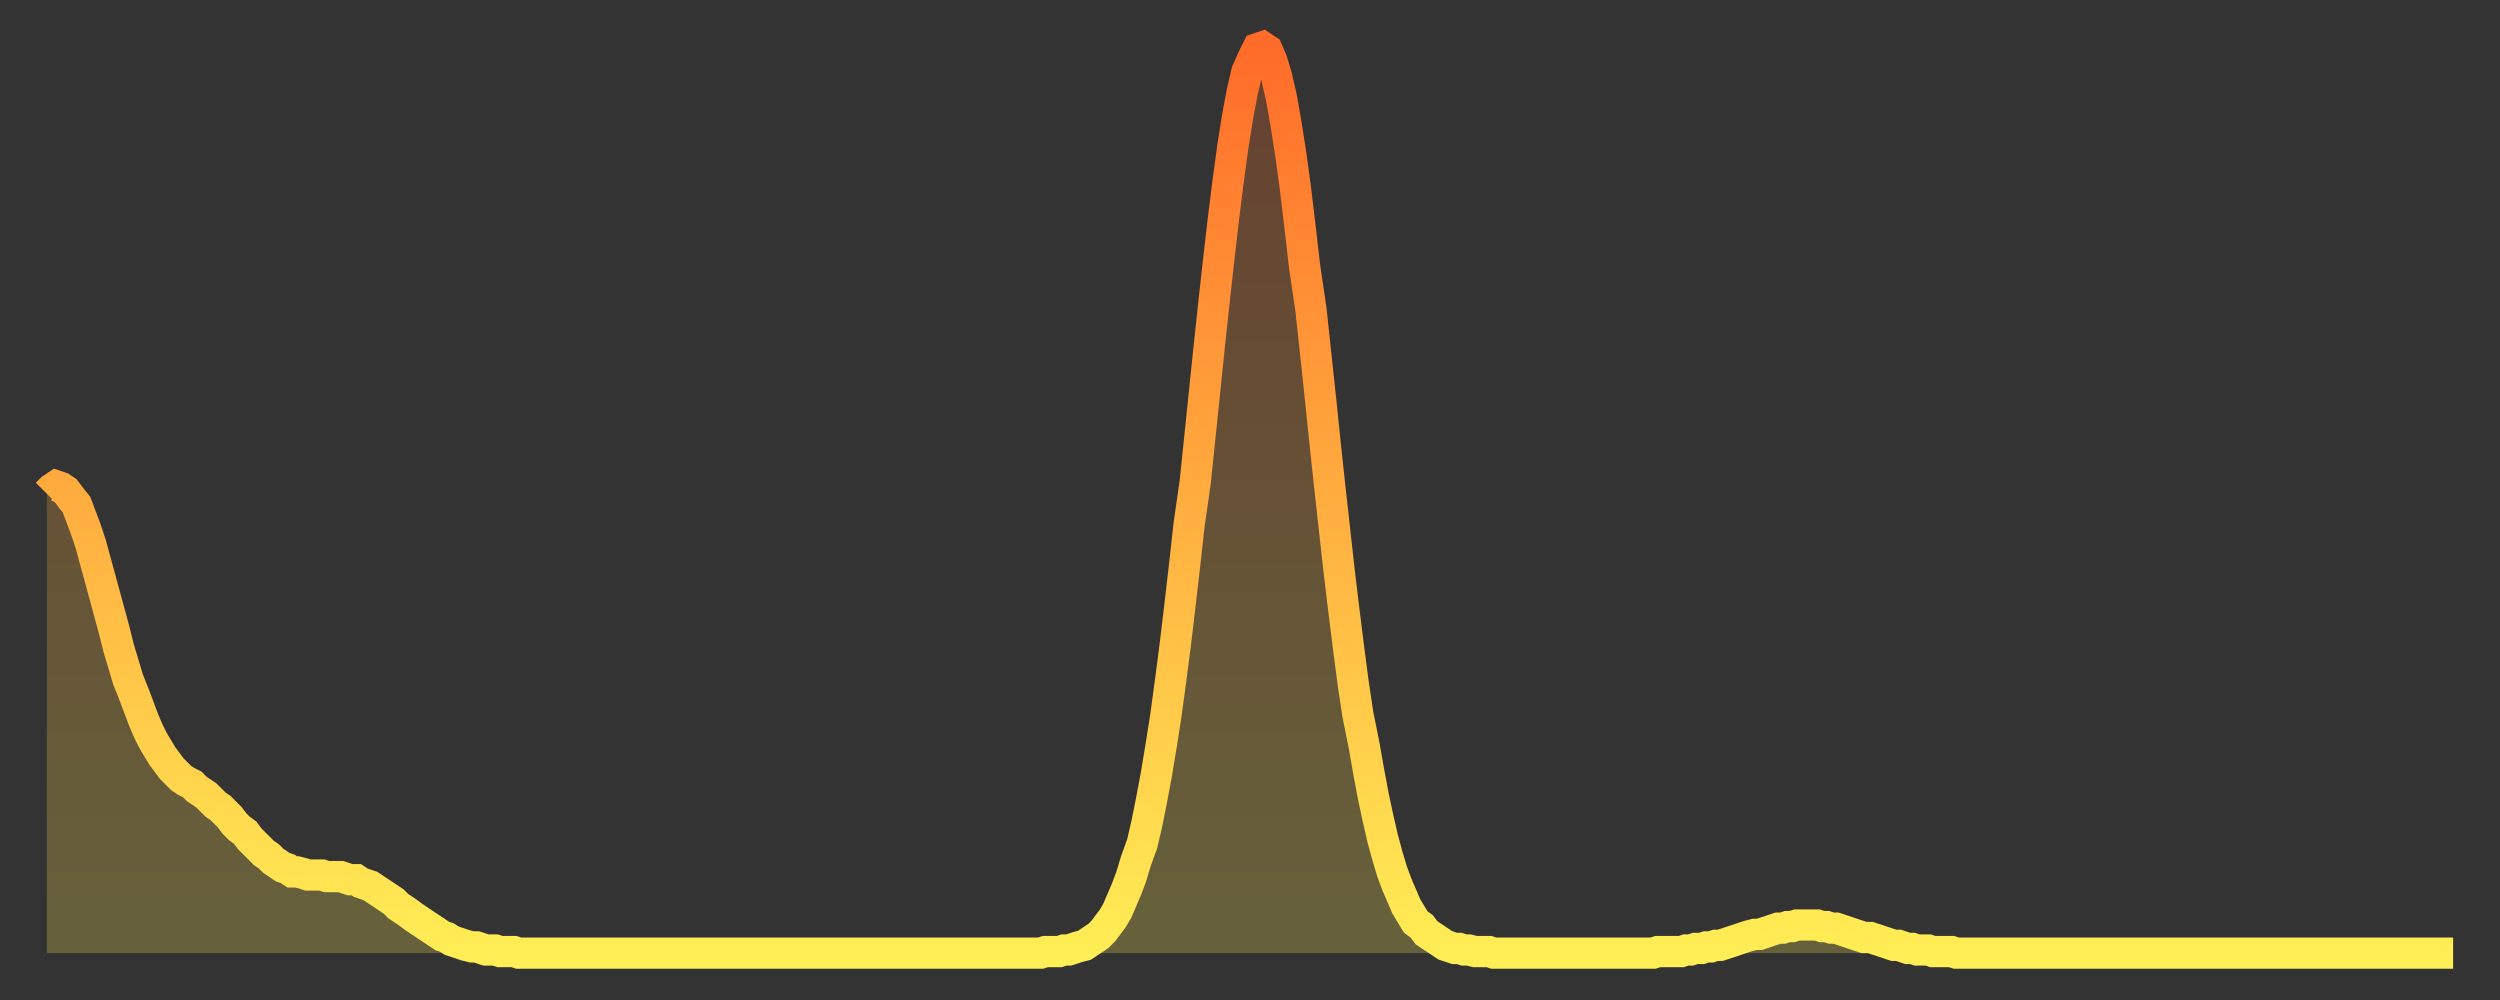 <?xml version="1.0" encoding="utf-8" ?>
<svg baseProfile="full" height="64" version="1.1" width="160" xmlns="http://www.w3.org/2000/svg" xmlns:ev="http://www.w3.org/2001/xml-events" xmlns:xlink="http://www.w3.org/1999/xlink"><rect width="100%" height="100%" fill="#333333" stroke="none"/><defs><linearGradient id="id200694" x1="0" x2="0" y1="0" y2="1"><stop offset="0%" stop-color="#ff6b29" /><stop offset="50%" stop-color="#ffad3f" /><stop offset="100%" stop-color="#ffee55" /></linearGradient></defs><g transform="translate(3,3)"><g><path d="M 0.0 28.6 0.3 28.3 0.6 28.1 0.9 28.2 1.2 28.4 1.5 28.8 1.9 29.3 2.2 30.1 2.5 30.9 2.8 31.8 3.1 32.9 3.4 34.0 3.7 35.1 4.0 36.2 4.3 37.3 4.6 38.5 4.9 39.5 5.2 40.5 5.6 41.5 5.9 42.3 6.2 43.1 6.5 43.8 6.8 44.4 7.1 44.9 7.4 45.4 7.7 45.8 8.0 46.2 8.3 46.5 8.6 46.8 8.9 47.0 9.3 47.2 9.6 47.5 9.9 47.7 10.2 47.9 10.5 48.2 10.8 48.5 11.1 48.7 11.4 49.0 11.7 49.3 12.0 49.7 12.3 50.0 12.7 50.3 13.0 50.7 13.3 51.0 13.6 51.3 13.9 51.6 14.2 51.8 14.5 52.1 14.8 52.3 15.1 52.5 15.4 52.6 15.7 52.8 16.0 52.8 16.4 52.9 16.7 53.0 17.0 53.0 17.3 53.0 17.6 53.0 17.9 53.1 18.2 53.1 18.5 53.1 18.8 53.1 19.1 53.2 19.4 53.3 19.8 53.3 20.1 53.5 20.4 53.6 20.7 53.7 21.0 53.9 21.3 54.1 21.6 54.3 21.9 54.5 22.2 54.7 22.5 55.0 22.8 55.2 23.1 55.4 23.5 55.7 23.8 55.9 24.1 56.1 24.4 56.3 24.7 56.5 25.0 56.7 25.3 56.9 25.6 57.0 25.9 57.2 26.2 57.3 26.5 57.4 26.8 57.5 27.2 57.6 27.5 57.6 27.8 57.7 28.1 57.8 28.4 57.8 28.7 57.8 29.0 57.9 29.3 57.9 29.6 57.9 29.9 57.9 30.2 58.0 30.6 58.0 30.9 58.0 31.2 58.0 31.5 58.0 31.8 58.0 32.1 58.0 32.4 58.0 32.7 58.0 33.0 58.0 33.3 58.0 33.6 58.0 33.9 58.0 34.3 58.0 34.6 58.0 34.9 58.0 35.2 58.0 35.5 58.0 35.8 58.0 36.1 58.0 36.4 58.0 36.7 58.0 37.0 58.0 37.3 58.0 37.7 58.0 38.0 58.0 38.3 58.0 38.6 58.0 38.9 58.0 39.2 58.0 39.5 58.0 39.8 58.0 40.1 58.0 40.4 58.0 40.7 58.0 41.0 58.0 41.4 58.0 41.7 58.0 42.0 58.0 42.3 58.0 42.6 58.0 42.9 58.0 43.2 58.0 43.5 58.0 43.8 58.0 44.1 58.0 44.4 58.0 44.7 58.0 45.1 58.0 45.4 58.0 45.7 58.0 46.0 58.0 46.3 58.0 46.6 58.0 46.9 58.0 47.2 58.0 47.5 58.0 47.8 58.0 48.1 58.0 48.5 58.0 48.8 58.0 49.1 58.0 49.4 58.0 49.7 58.0 50.0 58.0 50.3 58.0 50.6 58.0 50.9 58.0 51.2 58.0 51.5 58.0 51.8 58.0 52.2 58.0 52.5 58.0 52.8 58.0 53.1 58.0 53.4 58.0 53.7 58.0 54.0 58.0 54.3 58.0 54.6 58.0 54.9 58.0 55.2 58.0 55.6 58.0 55.9 58.0 56.2 58.0 56.5 58.0 56.8 58.0 57.1 58.0 57.4 58.0 57.7 58.0 58.0 58.0 58.3 58.0 58.6 58.0 58.9 58.0 59.3 58.0 59.6 58.0 59.9 58.0 60.2 58.0 60.5 58.0 60.8 58.0 61.1 58.0 61.4 58.0 61.7 58.0 62.0 58.0 62.3 58.0 62.6 58.0 63.0 58.0 63.3 58.0 63.6 58.0 63.9 57.9 64.2 57.9 64.5 57.9 64.8 57.9 65.1 57.8 65.4 57.8 65.7 57.7 66.0 57.6 66.4 57.5 66.7 57.3 67.0 57.1 67.3 56.9 67.6 56.6 67.9 56.2 68.2 55.8 68.5 55.3 68.8 54.6 69.1 53.9 69.4 53.1 69.7 52.1 70.1 51.0 70.4 49.7 70.7 48.2 71.0 46.6 71.3 44.8 71.6 42.9 71.9 40.7 72.2 38.4 72.5 35.9 72.8 33.3 73.1 30.6 73.5 27.8 73.8 24.9 74.1 22.0 74.4 19.1 74.7 16.3 75.0 13.6 75.3 11.0 75.6 8.6 75.9 6.4 76.2 4.5 76.5 2.9 76.8 1.6 77.2 0.7 77.5 0.1 77.8 0.0 78.1 0.2 78.4 0.9 78.7 1.9 79.0 3.2 79.3 4.9 79.6 6.8 79.9 9.0 80.2 11.5 80.5 14.1 80.9 16.8 81.2 19.6 81.5 22.4 81.8 25.3 82.1 28.1 82.4 30.8 82.7 33.5 83.0 36.0 83.3 38.4 83.6 40.7 83.9 42.7 84.3 44.7 84.6 46.4 84.9 48.0 85.2 49.4 85.5 50.7 85.8 51.8 86.1 52.8 86.4 53.6 86.7 54.3 87.0 55.0 87.3 55.5 87.6 56.0 88.0 56.3 88.3 56.7 88.6 56.9 88.9 57.1 89.2 57.3 89.5 57.5 89.8 57.6 90.1 57.7 90.4 57.7 90.7 57.8 91.0 57.8 91.4 57.9 91.7 57.9 92.0 57.9 92.3 57.9 92.6 58.0 92.9 58.0 93.2 58.0 93.5 58.0 93.8 58.0 94.1 58.0 94.4 58.0 94.7 58.0 95.1 58.0 95.4 58.0 95.7 58.0 96.0 58.0 96.3 58.0 96.6 58.0 96.9 58.0 97.2 58.0 97.5 58.0 97.8 58.0 98.1 58.0 98.4 58.0 98.8 58.0 99.1 58.0 99.4 58.0 99.7 58.0 100.0 58.0 100.3 58.0 100.6 58.0 100.9 58.0 101.2 58.0 101.5 58.0 101.8 58.0 102.2 58.0 102.5 58.0 102.8 58.0 103.1 57.9 103.4 57.9 103.7 57.9 104.0 57.9 104.3 57.9 104.6 57.9 104.9 57.8 105.2 57.8 105.5 57.7 105.9 57.7 106.2 57.6 106.5 57.6 106.8 57.5 107.1 57.5 107.4 57.4 107.7 57.3 108.0 57.2 108.3 57.1 108.6 57.0 108.9 56.9 109.3 56.8 109.6 56.8 109.9 56.7 110.2 56.6 110.5 56.5 110.8 56.4 111.1 56.4 111.4 56.3 111.7 56.3 112.0 56.2 112.3 56.2 112.6 56.2 113.0 56.2 113.3 56.2 113.6 56.3 113.9 56.3 114.2 56.4 114.5 56.4 114.8 56.5 115.1 56.6 115.4 56.7 115.7 56.8 116.0 56.9 116.3 57.0 116.7 57.0 117.0 57.1 117.3 57.2 117.6 57.3 117.9 57.4 118.2 57.5 118.5 57.5 118.8 57.6 119.1 57.7 119.4 57.7 119.7 57.8 120.1 57.8 120.4 57.8 120.7 57.9 121.0 57.9 121.3 57.9 121.6 57.9 121.9 57.9 122.2 58.0 122.5 58.0 122.8 58.0 123.1 58.0 123.4 58.0 123.8 58.0 124.1 58.0 124.4 58.0 124.7 58.0 125.0 58.0 125.3 58.0 125.6 58.0 125.9 58.0 126.2 58.0 126.5 58.0 126.8 58.0 127.2 58.0 127.5 58.0 127.8 58.0 128.1 58.0 128.4 58.0 128.7 58.0 129.0 58.0 129.3 58.0 129.6 58.0 129.9 58.0 130.2 58.0 130.5 58.0 130.9 58.0 131.2 58.0 131.5 58.0 131.8 58.0 132.1 58.0 132.4 58.0 132.7 58.0 133.0 58.0 133.3 58.0 133.6 58.0 133.9 58.0 134.2 58.0 134.6 58.0 134.9 58.0 135.2 58.0 135.5 58.0 135.8 58.0 136.1 58.0 136.4 58.0 136.7 58.0 137.0 58.0 137.3 58.0 137.6 58.0 138.0 58.0 138.3 58.0 138.6 58.0 138.9 58.0 139.2 58.0 139.5 58.0 139.8 58.0 140.1 58.0 140.4 58.0 140.7 58.0 141.0 58.0 141.3 58.0 141.7 58.0 142.0 58.0 142.3 58.0 142.6 58.0 142.9 58.0 143.2 58.0 143.5 58.0 143.8 58.0 144.1 58.0 144.4 58.0 144.7 58.0 145.1 58.0 145.4 58.0 145.7 58.0 146.0 58.0 146.3 58.0 146.6 58.0 146.9 58.0 147.2 58.0 147.5 58.0 147.8 58.0 148.1 58.0 148.4 58.0 148.8 58.0 149.1 58.0 149.4 58.0 149.7 58.0 150.0 58.0 150.3 58.0 150.6 58.0 150.9 58.0 151.2 58.0 151.5 58.0 151.8 58.0 152.1 58.0 152.5 58.0 152.8 58.0 153.1 58.0 153.4 58.0 153.7 58.0 154.0 58.0" fill="none" id="graph-curve" opacity="1" stroke="url(#id200694)" stroke-width="2" /><path d="M 0 58 L 0.0 28.6 0.3 28.3 0.6 28.1 0.9 28.2 1.2 28.4 1.5 28.8 1.9 29.3 2.2 30.1 2.5 30.9 2.8 31.8 3.1 32.9 3.4 34.0 3.7 35.1 4.0 36.2 4.3 37.3 4.6 38.5 4.9 39.5 5.2 40.5 5.6 41.5 5.9 42.3 6.2 43.1 6.5 43.8 6.8 44.4 7.1 44.9 7.4 45.4 7.7 45.8 8.0 46.2 8.3 46.5 8.6 46.8 8.9 47.0 9.3 47.2 9.6 47.5 9.9 47.7 10.2 47.9 10.5 48.2 10.8 48.5 11.1 48.7 11.4 49.0 11.7 49.3 12.0 49.7 12.3 50.0 12.7 50.3 13.0 50.7 13.3 51.0 13.6 51.3 13.9 51.6 14.2 51.8 14.5 52.1 14.8 52.3 15.1 52.5 15.4 52.6 15.7 52.8 16.0 52.8 16.4 52.9 16.7 53.0 17.0 53.0 17.3 53.0 17.6 53.0 17.9 53.1 18.2 53.1 18.5 53.1 18.8 53.1 19.1 53.2 19.4 53.3 19.8 53.3 20.1 53.5 20.4 53.6 20.7 53.7 21.0 53.9 21.3 54.1 21.6 54.3 21.9 54.5 22.2 54.7 22.5 55.0 22.8 55.2 23.1 55.4 23.5 55.7 23.8 55.9 24.1 56.1 24.4 56.3 24.7 56.5 25.0 56.7 25.3 56.9 25.6 57.0 25.9 57.2 26.2 57.3 26.5 57.4 26.8 57.5 27.2 57.6 27.5 57.6 27.8 57.7 28.1 57.8 28.4 57.8 28.7 57.8 29.0 57.9 29.3 57.9 29.6 57.9 29.9 57.9 30.2 58.0 30.6 58.0 30.9 58.0 31.2 58.0 31.5 58.0 31.8 58.0 32.1 58.0 32.4 58.0 32.7 58.0 33.0 58.0 33.3 58.0 33.6 58.0 33.9 58.0 34.3 58.0 34.6 58.0 34.9 58.0 35.2 58.0 35.5 58.0 35.8 58.0 36.1 58.0 36.4 58.0 36.7 58.0 37.0 58.0 37.3 58.0 37.7 58.0 38.0 58.0 38.3 58.0 38.6 58.0 38.9 58.0 39.2 58.0 39.5 58.0 39.8 58.0 40.1 58.0 40.4 58.0 40.7 58.0 41.0 58.0 41.4 58.0 41.7 58.0 42.0 58.0 42.3 58.0 42.6 58.0 42.9 58.0 43.2 58.0 43.5 58.0 43.8 58.0 44.1 58.0 44.4 58.0 44.7 58.0 45.1 58.0 45.4 58.0 45.7 58.0 46.0 58.0 46.3 58.0 46.6 58.0 46.9 58.0 47.2 58.0 47.5 58.0 47.8 58.0 48.1 58.0 48.5 58.0 48.8 58.0 49.1 58.0 49.4 58.0 49.7 58.0 50.0 58.0 50.3 58.0 50.6 58.0 50.9 58.0 51.2 58.0 51.5 58.0 51.8 58.0 52.2 58.0 52.5 58.0 52.8 58.0 53.1 58.0 53.4 58.0 53.7 58.0 54.0 58.0 54.3 58.0 54.6 58.0 54.9 58.0 55.2 58.0 55.6 58.0 55.9 58.0 56.2 58.0 56.5 58.0 56.8 58.0 57.1 58.0 57.4 58.0 57.7 58.0 58.0 58.0 58.3 58.0 58.6 58.0 58.9 58.0 59.3 58.0 59.6 58.0 59.9 58.0 60.2 58.0 60.5 58.0 60.8 58.0 61.1 58.0 61.4 58.0 61.7 58.0 62.0 58.0 62.3 58.0 62.6 58.0 63.0 58.0 63.3 58.0 63.6 58.0 63.9 57.9 64.2 57.9 64.5 57.9 64.8 57.9 65.1 57.8 65.4 57.8 65.7 57.7 66.0 57.6 66.4 57.5 66.7 57.3 67.0 57.1 67.3 56.9 67.6 56.6 67.9 56.2 68.2 55.8 68.5 55.3 68.8 54.6 69.1 53.9 69.4 53.1 69.7 52.1 70.1 51.0 70.4 49.7 70.7 48.2 71.0 46.6 71.3 44.8 71.6 42.9 71.9 40.7 72.2 38.4 72.5 35.9 72.8 33.3 73.1 30.6 73.5 27.8 73.8 24.9 74.1 22.0 74.4 19.1 74.7 16.3 75.0 13.6 75.3 11.0 75.6 8.6 75.9 6.4 76.2 4.5 76.5 2.9 76.8 1.6 77.2 0.7 77.5 0.1 77.8 0.0 78.1 0.2 78.4 0.9 78.7 1.9 79.0 3.2 79.3 4.9 79.6 6.8 79.9 9.0 80.2 11.5 80.5 14.1 80.9 16.8 81.2 19.6 81.5 22.4 81.8 25.3 82.1 28.1 82.4 30.8 82.7 33.5 83.0 36.0 83.3 38.4 83.6 40.7 83.9 42.7 84.3 44.7 84.6 46.4 84.9 48.0 85.2 49.4 85.5 50.7 85.8 51.8 86.1 52.8 86.4 53.6 86.7 54.3 87.0 55.0 87.3 55.5 87.6 56.0 88.0 56.3 88.3 56.7 88.6 56.9 88.9 57.1 89.2 57.3 89.5 57.5 89.8 57.6 90.1 57.7 90.4 57.7 90.7 57.8 91.0 57.8 91.4 57.9 91.7 57.9 92.0 57.9 92.3 57.9 92.6 58.0 92.9 58.0 93.2 58.0 93.5 58.0 93.8 58.0 94.1 58.0 94.4 58.0 94.7 58.0 95.1 58.0 95.4 58.0 95.7 58.0 96.0 58.0 96.3 58.0 96.6 58.0 96.9 58.0 97.2 58.0 97.5 58.0 97.8 58.0 98.1 58.0 98.4 58.0 98.8 58.0 99.1 58.0 99.4 58.0 99.7 58.0 100.0 58.0 100.3 58.0 100.6 58.0 100.9 58.0 101.2 58.0 101.5 58.0 101.8 58.0 102.2 58.0 102.5 58.0 102.8 58.0 103.1 57.9 103.4 57.9 103.7 57.9 104.0 57.9 104.3 57.9 104.6 57.9 104.9 57.8 105.2 57.8 105.5 57.7 105.9 57.7 106.2 57.6 106.5 57.6 106.8 57.5 107.1 57.5 107.4 57.4 107.7 57.3 108.0 57.2 108.3 57.1 108.6 57.0 108.9 56.9 109.3 56.8 109.6 56.8 109.9 56.7 110.2 56.6 110.5 56.5 110.8 56.4 111.1 56.4 111.4 56.3 111.7 56.3 112.0 56.2 112.3 56.2 112.6 56.2 113.0 56.2 113.3 56.2 113.6 56.3 113.9 56.3 114.2 56.4 114.5 56.4 114.8 56.5 115.1 56.6 115.4 56.7 115.7 56.8 116.0 56.9 116.3 57.0 116.7 57.0 117.0 57.1 117.3 57.2 117.6 57.3 117.9 57.4 118.2 57.5 118.5 57.5 118.8 57.6 119.1 57.7 119.4 57.7 119.7 57.8 120.1 57.8 120.4 57.8 120.7 57.9 121.0 57.9 121.3 57.9 121.6 57.9 121.9 57.9 122.2 58.0 122.5 58.0 122.8 58.0 123.1 58.0 123.4 58.0 123.8 58.0 124.1 58.0 124.4 58.0 124.7 58.0 125.0 58.0 125.3 58.0 125.6 58.0 125.9 58.0 126.2 58.0 126.5 58.0 126.8 58.0 127.2 58.0 127.5 58.0 127.8 58.0 128.1 58.0 128.4 58.0 128.7 58.0 129.0 58.0 129.3 58.0 129.6 58.0 129.9 58.0 130.2 58.0 130.5 58.0 130.9 58.0 131.2 58.0 131.5 58.0 131.8 58.0 132.1 58.0 132.4 58.0 132.7 58.0 133.0 58.0 133.3 58.0 133.6 58.0 133.9 58.0 134.2 58.0 134.6 58.0 134.9 58.0 135.2 58.0 135.5 58.0 135.8 58.0 136.1 58.0 136.4 58.0 136.7 58.0 137.0 58.0 137.3 58.0 137.6 58.0 138.0 58.0 138.3 58.0 138.6 58.0 138.9 58.0 139.2 58.0 139.5 58.0 139.8 58.0 140.1 58.0 140.4 58.0 140.7 58.0 141.0 58.0 141.3 58.0 141.7 58.0 142.0 58.0 142.3 58.0 142.6 58.0 142.9 58.0 143.2 58.0 143.5 58.0 143.8 58.0 144.1 58.0 144.4 58.0 144.7 58.0 145.1 58.0 145.4 58.0 145.7 58.0 146.0 58.0 146.3 58.0 146.6 58.0 146.9 58.0 147.2 58.0 147.5 58.0 147.8 58.0 148.1 58.0 148.4 58.0 148.8 58.0 149.1 58.0 149.4 58.0 149.7 58.0 150.0 58.0 150.3 58.0 150.6 58.0 150.9 58.0 151.2 58.0 151.5 58.0 151.8 58.0 152.1 58.0 152.5 58.0 152.8 58.0 153.1 58.0 153.4 58.0 153.7 58.0 154.0 58.0 154 58" fill="url(#id200694)" fill-opacity=".25" id="graph-shadow" /></g></g></svg>